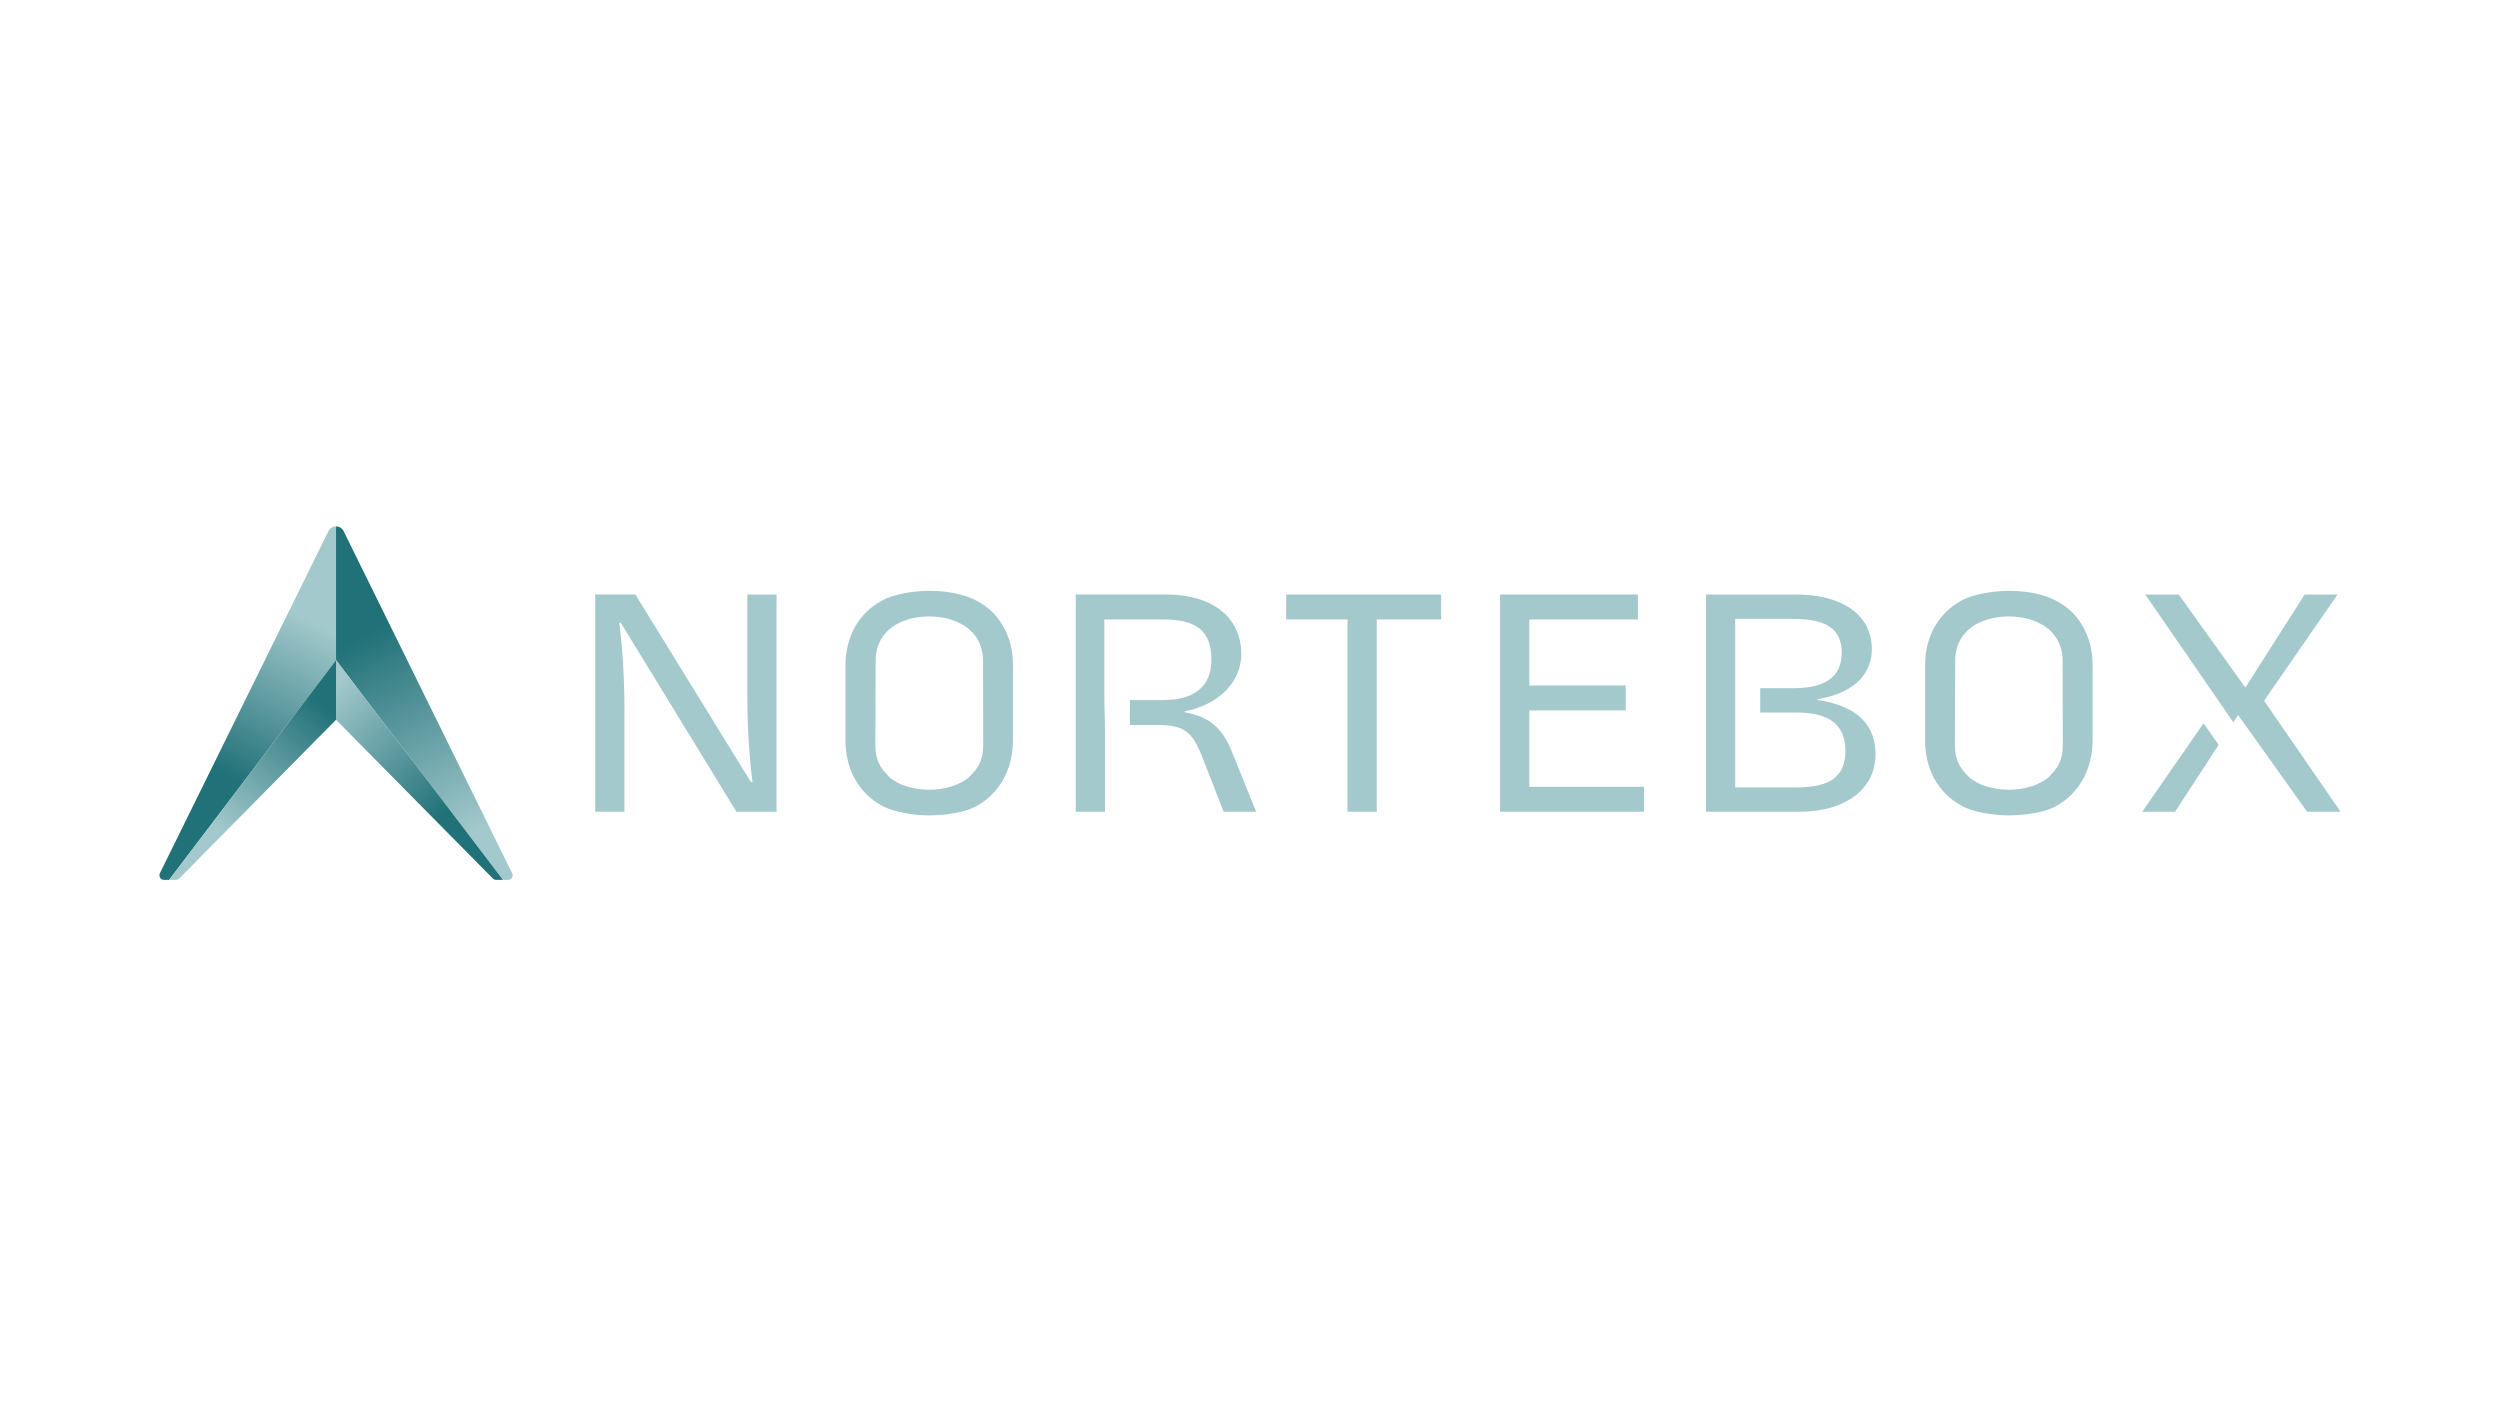 <svg xmlns="http://www.w3.org/2000/svg" xmlns:xlink="http://www.w3.org/1999/xlink" id="Camada_1" data-name="Camada 1" viewBox="0 0 1920 1080"><defs><style>      .cls-1 {        fill: url(#Gradiente_sem_nome_15);      }      .cls-2 {        fill: url(#Gradiente_sem_nome_11);      }      .cls-3 {        fill: #a3c9cc;      }      .cls-4 {        fill: url(#Gradiente_sem_nome_11-2);      }      .cls-5 {        fill: url(#Gradiente_sem_nome_11-3);      }    </style><linearGradient id="Gradiente_sem_nome_11" data-name="Gradiente sem nome 11" x1="353.72" y1="644.75" x2="276.84" y2="489.44" gradientUnits="userSpaceOnUse"><stop offset="0" stop-color="#a3c9cc"></stop><stop offset="1" stop-color="#217178"></stop></linearGradient><linearGradient id="Gradiente_sem_nome_11-2" data-name="Gradiente sem nome 11" x1="256.43" y1="528.21" x2="346.11" y2="619.84" xlink:href="#Gradiente_sem_nome_11"></linearGradient><linearGradient id="Gradiente_sem_nome_11-3" data-name="Gradiente sem nome 11" x1="244.02" y1="479.32" x2="182.59" y2="600.25" xlink:href="#Gradiente_sem_nome_11"></linearGradient><linearGradient id="Gradiente_sem_nome_15" data-name="Gradiente sem nome 15" x1="167.85" y1="638.11" x2="249.94" y2="539.63" gradientUnits="userSpaceOnUse"><stop offset="0" stop-color="#a3c9cc"></stop><stop offset=".98" stop-color="#217178"></stop></linearGradient></defs><g><path class="cls-3" d="M770.55,481.2c-11.59-20.73-33.37-27.37-57-27.42-11.71,0-26.84,2.42-35.82,7.22-18.71,10-28.5,28.67-28.38,50.26v57.24c-.12,21.57,9.64,40.52,28.38,50.5,8.97,4.82,24.11,7.22,35.82,7.22s27.01-2.06,35.96-6.89c18.66-10.08,28.45-29.29,28.48-50.83v-57.24c0-11.37-2.47-21.4-7.44-30.06ZM744.72,596.37c-14.63,13.48-47.55,13.55-62.13,0-6.62-6.76-10.32-12.52-10.32-24.49l.22-63.45c-.41-24.11,19.31-34.88,41.12-35,21.73.12,41.77,10.87,41.36,35l.14,63.45c0,11.97-3.67,17.73-10.39,24.49Z"></path><path class="cls-3" d="M573.96,456.58v78.73c0,20.34,1.18,43.92,3.98,65.44h-1.18l-88.79-144.18h-30.83v166.82h22.43v-78.49c0-20.8-1.18-44.86-3.98-66.59h1.18l88.79,145.09h30.83v-166.82h-22.43Z"></path><path class="cls-3" d="M848.13,537.66v-61.92h45.33c24.53,0,36.92,8.18,36.92,30.84,0,21.26-14.02,31.07-36.92,31.07h-25.68c-.12,6.41-.01,19.16-.01,19.16h20.49c20.16,0,26.94,3.97,34.88,24.06l16.59,42.53h25l-18.69-46.26c-7.48-18.46-17.76-26.87-36.21-30.14v-.7c27.57-5.37,43.46-23.6,43.46-43.93,0-29.21-23.36-45.8-57.48-45.8h-69.63v166.83h22.43v-66.59l-.47-19.16Z"></path><path class="cls-3" d="M987.78,456.58v19.17h47.12v147.65h22.43v-147.65h49.47v-19.17h-119.01Z"></path><path class="cls-3" d="M1174.49,604.26v-58.65h74.06v-19.17h-74.06v-50.69h83.41v-19.17h-105.84v166.82h110.52v-19.14h-88.09Z"></path><path class="cls-3" d="M1395.98,537.67v-.7c30.85-5.16,41.6-21.73,41.6-38.34,0-27.08-23.61-42.05-58.17-42.05h-69.16v166.82h71.97c34.57,0,58.17-17.06,58.17-44.16,0-20.32-11.68-36.9-44.4-41.57ZM1379.86,604.72h-47.19v-129.45h44.38c25.72,0,37.4,7.94,37.4,25.93s-11.68,27.35-37.4,27.35h-25.19c-.07,2.59,0,18.69,0,18.69h28c25.72,0,37.4,9.81,37.4,29.44s-11.68,28.04-37.4,28.04Z"></path><path class="cls-3" d="M1738.82,538.12l56.42-81.54h-25.24l-45.56,71.49-51.17-71.49h-25.72l67.63,98.12,3.65-5.59,53.04,74.3h25.69l-58.75-85.28ZM1645.24,623.41h25.24l33.44-51.36-11.59-16.62-47.09,67.99Z"></path><path class="cls-3" d="M1599.68,481.2c-11.59-20.73-33.37-27.37-57-27.42-11.71,0-26.84,2.42-35.82,7.22-18.71,10-28.5,28.67-28.38,50.26v57.24c-.12,21.57,9.64,40.52,28.38,50.5,8.97,4.82,24.11,7.22,35.82,7.22s27.01-2.06,35.96-6.89c18.66-10.08,28.45-29.29,28.48-50.83v-57.24c0-11.37-2.47-21.4-7.44-30.06ZM1573.84,596.37c-14.63,13.48-47.55,13.55-62.11,0-6.65-6.76-10.34-12.52-10.34-24.49l.22-63.45c-.41-24.11,19.31-34.88,41.12-35,21.73.12,41.77,10.87,41.36,35l.14,63.45c0,11.97-3.67,17.73-10.39,24.49Z"></path></g><g><path class="cls-2" d="M393.42,670.82l-129.29-262.45c-1.13-2.74-3.6-4.11-6.07-4.11v102.71l128.21,168.78h3.94c2.49,0,4.18-2.59,3.21-4.93Z"></path><path class="cls-4" d="M258.07,552.8l120.46,121.92c.65.66,1.53,1.03,2.45,1.03h5.3l-128.21-168.78v45.83Z"></path><path class="cls-5" d="M122.71,670.82l129.29-262.45c1.13-2.74,3.6-4.11,6.07-4.11v102.71s-128.21,168.78-128.21,168.78h-3.94c-2.49,0-4.18-2.59-3.21-4.93Z"></path><path class="cls-1" d="M258.07,552.8l-120.46,121.92c-.65.66-1.53,1.03-2.45,1.03h-5.3s128.21-168.78,128.21-168.78v45.83Z"></path></g></svg>